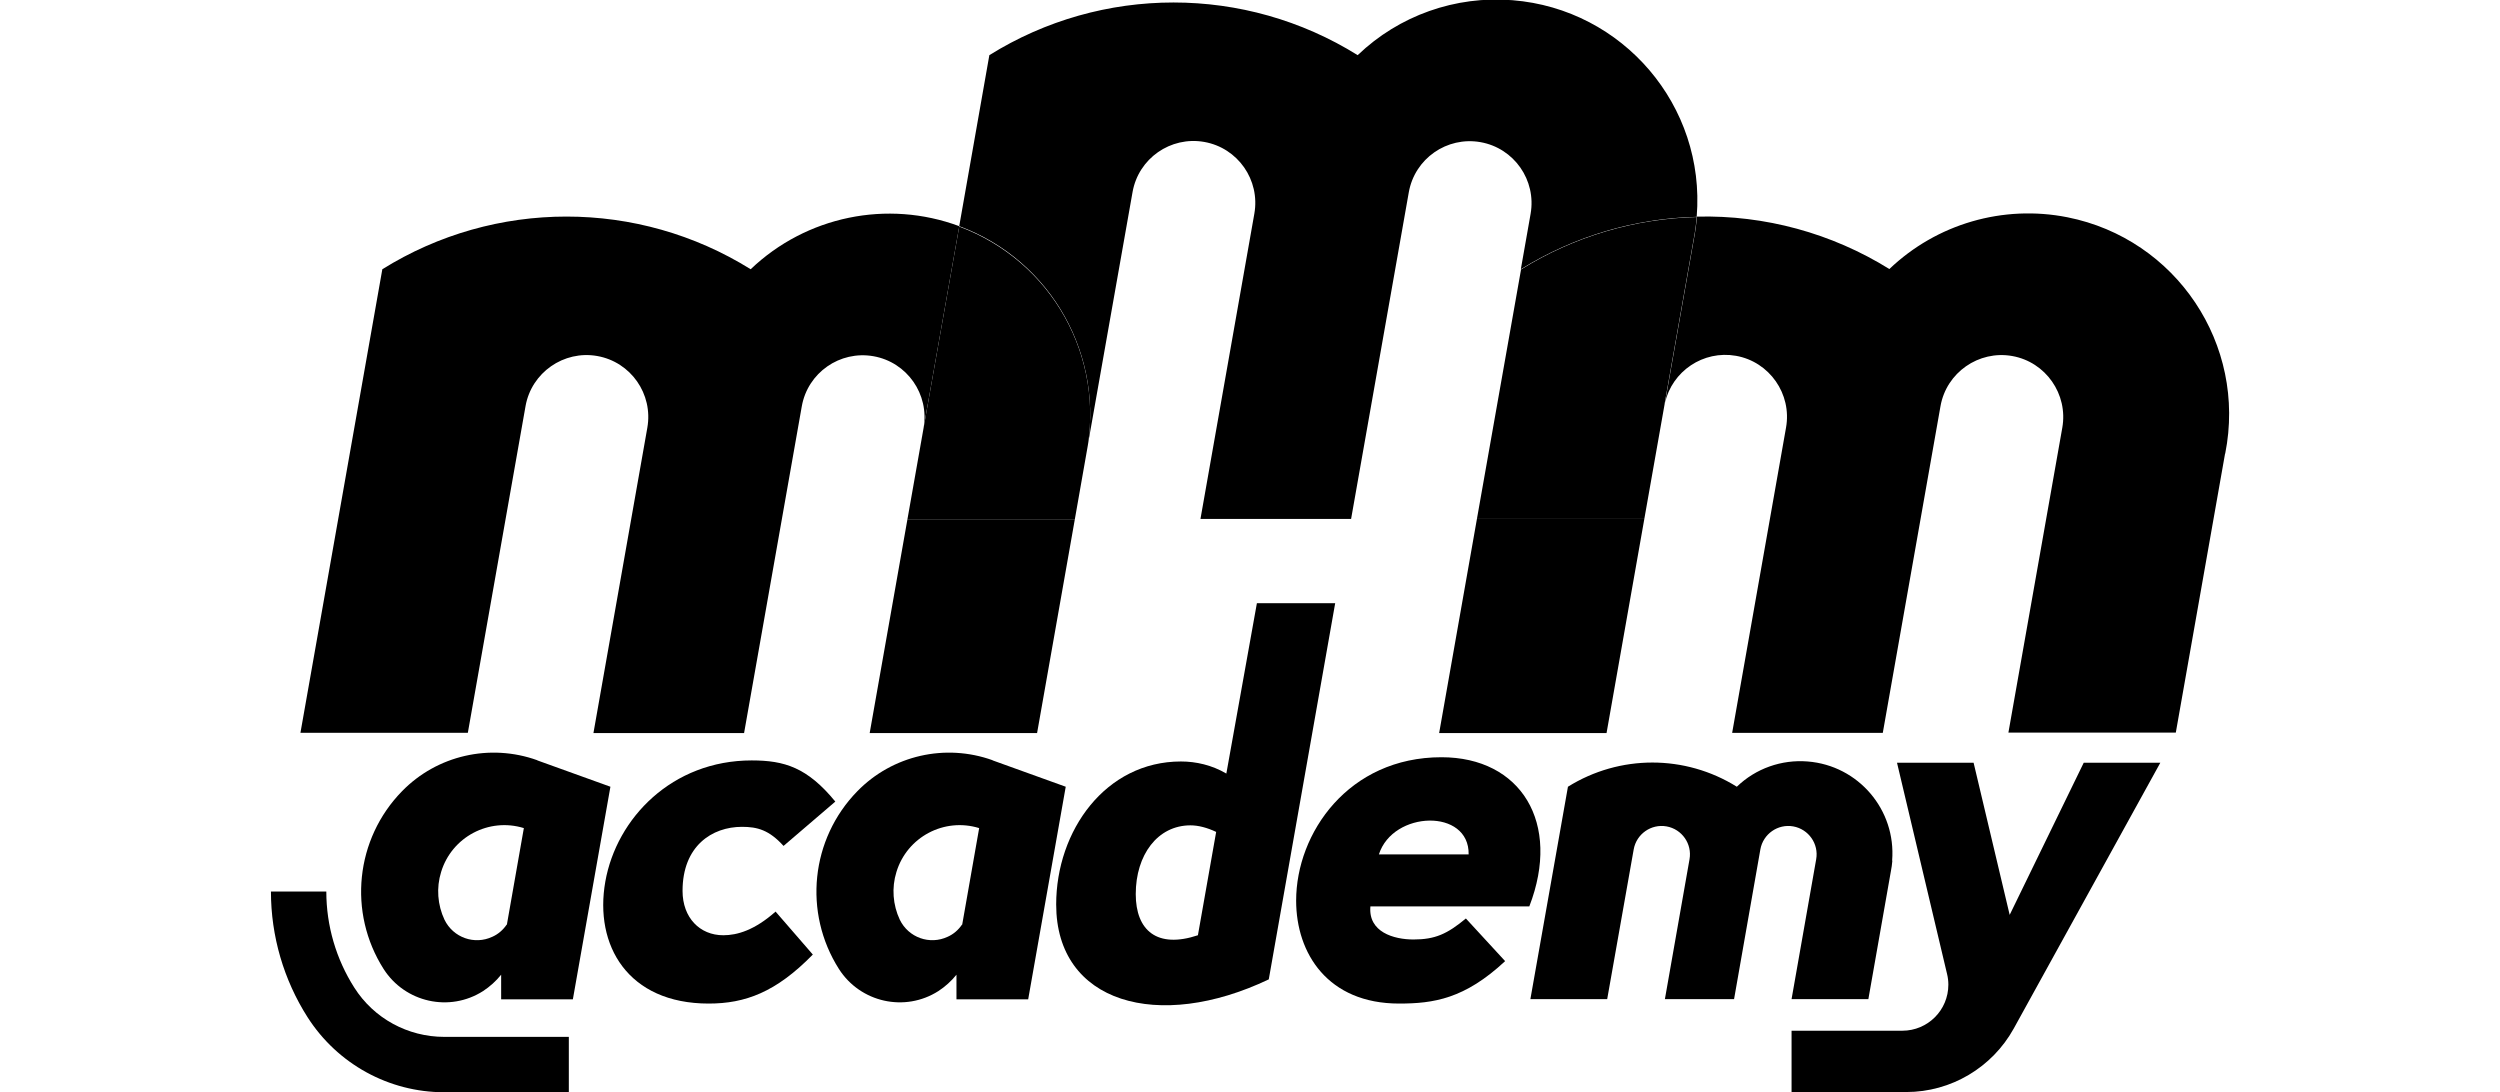<?xml version="1.0" encoding="UTF-8"?>
<svg id="Grupo_43" data-name="Grupo 43" xmlns="http://www.w3.org/2000/svg" viewBox="0 0 117.83 51.47">
  <path d="M36.55,42.96l1.76,2.03c-1.74,1.78-3.19,2.31-4.91,2.31-3.81,0-5.4-2.75-4.87-5.75.53-2.99,3.15-5.71,6.9-5.71,1.54,0,2.62.33,3.94,1.94l-2.44,2.09c-.68-.75-1.23-.9-1.96-.9-1.41,0-2.8.9-2.8,3.02,0,1.26.81,2.09,1.92,2.09.66,0,1.48-.24,2.47-1.12Z"/>
  <path d="M59.24,28.43l-1.44,8.03c-.68-.4-1.43-.57-2.14-.57-3.55,0-5.88,3.26-5.88,6.74,0,4.65,4.82,6.01,10.02,3.53l3.13-17.73h-3.7ZM56.46,44.08c-1.92.64-2.93-.22-2.93-1.94,0-1.85,1.03-3.24,2.58-3.24.37,0,.79.11,1.21.31l-.86,4.87Z"/>
  <path d="M72.08,42.72c1.52-3.94-.4-7.03-4.14-7.03-4.38,0-6.85,3.57-6.85,6.76,0,2.49,1.5,4.85,4.85,4.85,1.63,0,3.09-.22,5-2l-1.85-2.01c-.88.73-1.45.99-2.47.99-.93,0-2.14-.35-2.03-1.56h7.49ZM69.22,40.27h-4.23c.66-2.07,4.27-2.18,4.23,0Z"/>
  <path d="M79.97,10.22c-2.93.07-5.79.92-8.29,2.47l.46-2.61c.28-1.59-.78-3.1-2.36-3.38-1.59-.28-3.1.78-3.38,2.36l-2.72,15.4h-7.1l2.54-14.39c.28-1.59-.78-3.1-2.36-3.38-1.59-.28-3.1.78-3.38,2.36l-2.18,12.33-.54,3.07h0l.54-3.07c.91-4.56-1.63-9.11-5.99-10.72l1.42-8.06c5.31-3.31,12.05-3.31,17.36,0,1.95-1.87,4.61-2.81,7.3-2.59,5.21.42,9.1,4.98,8.68,10.19Z"/>
  <path d="M45.21,10.68l-2.44,13.79h0l.76-4.3c.28-1.59-.78-3.1-2.36-3.38-1.59-.28-3.1.78-3.38,2.36l-2.72,15.4h-7.1l2.54-14.39c.28-1.59-.78-3.1-2.36-3.38-1.58-.28-3.1.78-3.38,2.36l-2.72,15.4h-7.89l3.86-21.85c5.31-3.31,12.05-3.31,17.36,0,2.62-2.5,6.44-3.29,9.83-2.03Z"/>
  <path d="M51.2,21.4l-.54,3.07h-7.89l2.44-13.79c4.36,1.62,6.9,6.16,5.99,10.72Z"/>
  <polygon points="50.66 24.47 48.88 34.55 40.99 34.55 42.77 24.47 50.66 24.47"/>
  <path d="M104.87,21.39l-2.32,13.14h-7.89l2.54-14.37c.28-1.58-.78-3.1-2.36-3.38-1.58-.28-3.1.78-3.38,2.36l-2.72,15.4h-7.1l2.54-14.39c.28-1.58-.78-3.1-2.36-3.38-1.54-.27-3.01.72-3.35,2.23l1.36-7.7c.07-.36.12-.72.15-1.09,3.2-.08,6.35.78,9.07,2.47,2.23-2.13,5.36-3.04,8.39-2.44,5.13,1.02,8.46,6,7.44,11.13Z"/>
  <path d="M79.97,10.22c-.03.37-.08.73-.15,1.09l-1.36,7.7s0,.02,0,.02l-.96,5.43h-7.89l2.08-11.76c2.49-1.55,5.35-2.4,8.29-2.47Z"/>
  <path d="M25.32,35.83c-2.23-.8-4.72-.23-6.37,1.46-2.2,2.25-2.56,5.72-.87,8.38,1.01,1.58,3.11,2.05,4.69,1.04.32-.21.61-.47.85-.77v1.16h3.38l1.77-10.02-3.44-1.24ZM23.88,43.58c-.17.25-.4.45-.67.57-.85.4-1.85.04-2.26-.8-.33-.7-.39-1.51-.16-2.25.5-1.65,2.25-2.58,3.9-2.07l-.8,4.55Z"/>
  <path d="M46.78,35.83c-2.23-.8-4.72-.23-6.37,1.46-2.2,2.25-2.56,5.72-.87,8.38,1.01,1.58,3.11,2.05,4.69,1.04.32-.21.61-.47.85-.77v1.16h3.38l1.77-10.02-3.44-1.24ZM45.34,43.58c-.17.25-.4.45-.67.57-.85.4-1.85.04-2.26-.8-.33-.7-.39-1.51-.16-2.25.5-1.65,2.25-2.58,3.9-2.07l-.8,4.55Z"/>
  <path d="M89.19,40.57c-.01.17-.04.33-.07.5l-1.06,6.02h-3.62l1.16-6.59c.13-.73-.36-1.42-1.08-1.55-.73-.13-1.42.36-1.55,1.08l-1.24,7.06h-3.26l1.16-6.59c.13-.73-.36-1.42-1.08-1.55-.73-.13-1.42.36-1.55,1.08l-1.25,7.06h-3.62l1.77-10.01c2.44-1.52,5.52-1.52,7.96,0,.89-.86,2.11-1.29,3.34-1.19,2.39.19,4.17,2.28,3.98,4.67Z"/>
  <path d="M101.82,35.95l-6.91,12.53c-1.02,1.84-2.96,2.99-5.06,2.99h-5.41v-2.89h5.22c1.2,0,2.17-.97,2.17-2.17,0-.17-.02-.34-.06-.5l-2.36-9.96h3.61l1.7,7.17,3.49-7.17h3.61Z"/>
  <path d="M26.81,48.87v2.61h-5.87c-2.61,0-5.03-1.33-6.44-3.53-1.13-1.77-1.73-3.83-1.73-5.93h2.61c0,1.61.46,3.18,1.32,4.53.92,1.45,2.52,2.32,4.24,2.32h5.87Z"/>
  <polygon points="77.5 24.46 75.72 34.55 67.83 34.55 69.61 24.46 77.5 24.46"/>
</svg>